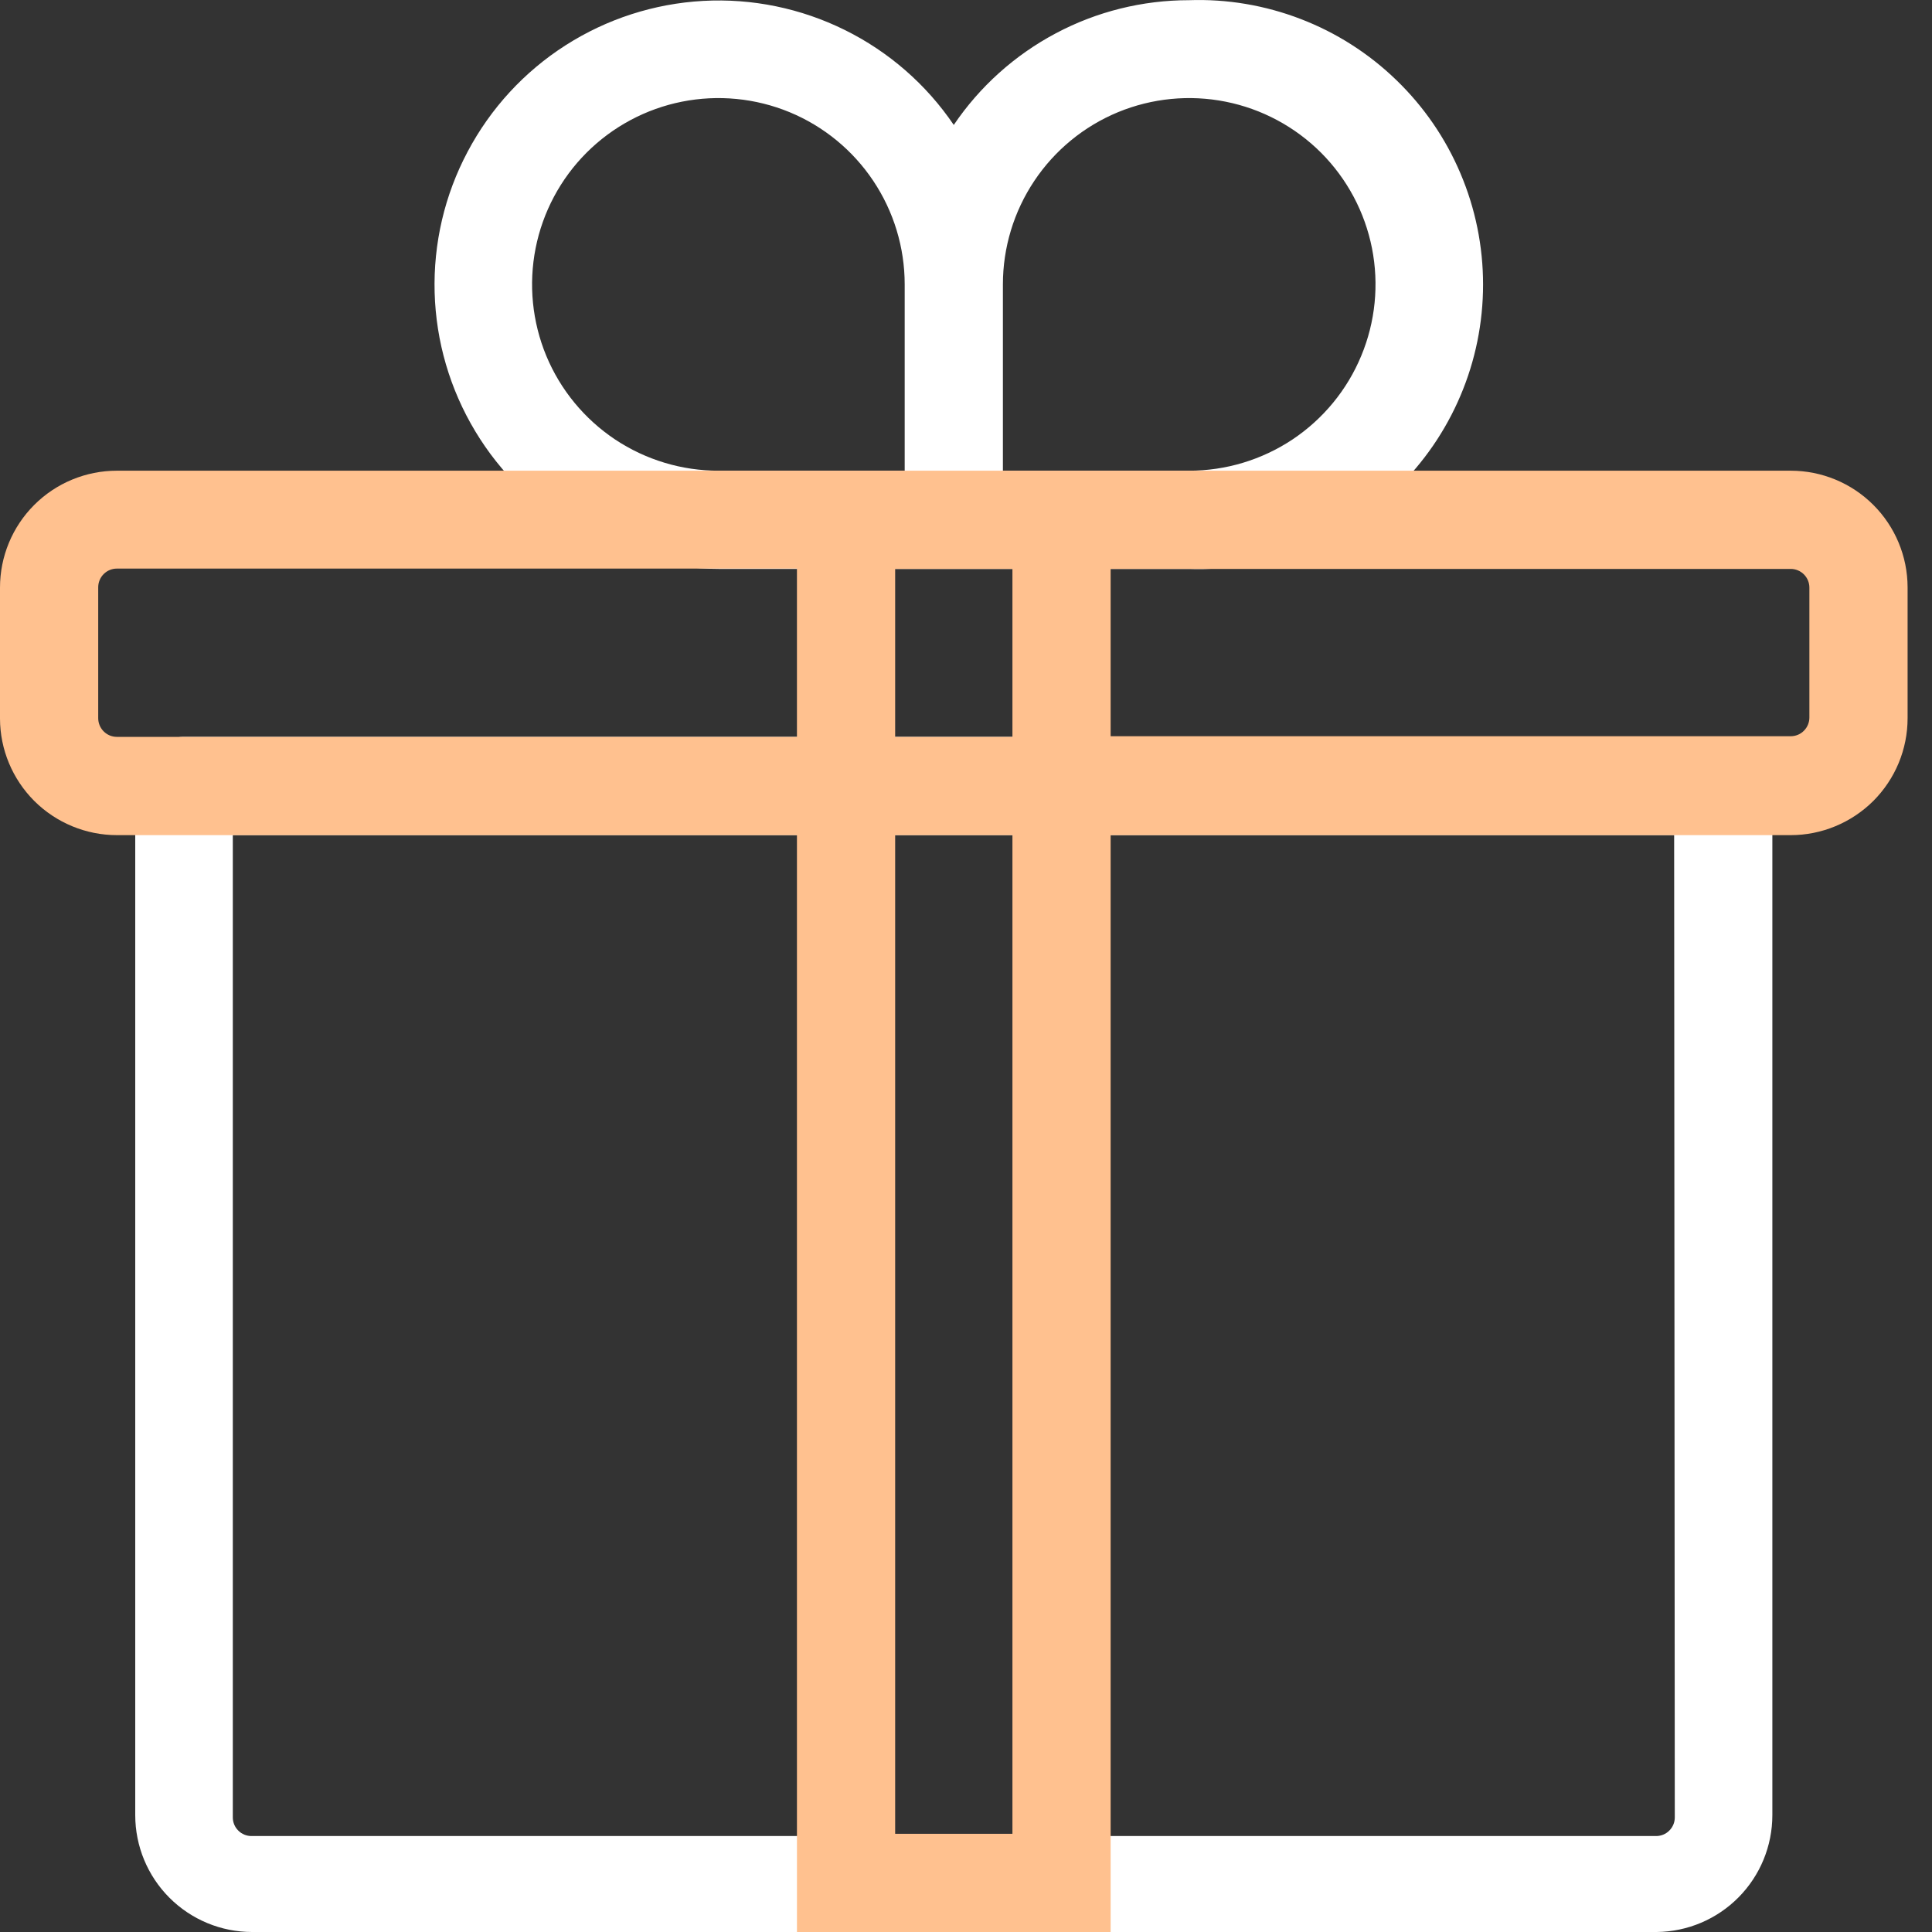 <?xml version="1.0" encoding="UTF-8"?> <svg xmlns="http://www.w3.org/2000/svg" width="30" height="30" viewBox="0 0 30 30" fill="none"><rect x="0" y="0" width="30" height="30" fill="#333333" stroke="none"/><path d="M26.769 11.442H2.872C2.772 11.441 2.673 11.459 2.58 11.496C2.487 11.534 2.402 11.588 2.33 11.658C2.258 11.728 2.201 11.812 2.162 11.904C2.122 11.996 2.101 12.095 2.1 12.195V28.185C2.1 28.666 2.291 29.128 2.631 29.468C2.972 29.809 3.433 30 3.915 30H25.726C26.204 29.995 26.661 29.801 26.997 29.461C27.333 29.121 27.521 28.663 27.521 28.185V12.195C27.519 11.996 27.438 11.806 27.298 11.666C27.157 11.525 26.968 11.445 26.769 11.442ZM26.006 28.221C26.006 28.297 25.976 28.371 25.921 28.425C25.867 28.48 25.793 28.51 25.716 28.51H3.905C3.828 28.51 3.754 28.48 3.7 28.425C3.645 28.371 3.615 28.297 3.615 28.221V12.967H25.996L26.006 28.221ZM18.461 0.003C17.741 0.003 17.031 0.179 16.395 0.517C15.758 0.855 15.214 1.343 14.81 1.94C14.383 1.31 13.799 0.802 13.117 0.465C12.435 0.128 11.678 -0.028 10.918 0.014C10.158 0.056 9.422 0.294 8.781 0.704C8.14 1.114 7.617 1.683 7.261 2.356C6.904 3.028 6.728 3.781 6.749 4.542C6.77 5.302 6.987 6.045 7.38 6.697C7.772 7.349 8.326 7.888 8.989 8.262C9.651 8.637 10.399 8.834 11.16 8.834H18.461C19.053 8.854 19.644 8.755 20.197 8.542C20.75 8.329 21.255 8.007 21.681 7.595C22.108 7.183 22.447 6.689 22.678 6.144C22.91 5.598 23.029 5.011 23.029 4.418C23.029 3.825 22.91 3.239 22.678 2.693C22.447 2.147 22.108 1.654 21.681 1.242C21.255 0.83 20.75 0.507 20.197 0.295C19.644 0.082 19.053 -0.018 18.461 0.003ZM11.16 7.309C10.588 7.31 10.028 7.141 9.551 6.824C9.075 6.506 8.703 6.055 8.483 5.526C8.264 4.998 8.206 4.416 8.317 3.854C8.428 3.293 8.703 2.777 9.107 2.372C9.512 1.967 10.027 1.691 10.588 1.579C11.15 1.467 11.732 1.524 12.261 1.742C12.79 1.961 13.242 2.332 13.56 2.808C13.878 3.284 14.048 3.843 14.048 4.416V7.309H11.16ZM15.573 7.309V4.416C15.573 3.843 15.743 3.284 16.061 2.808C16.379 2.332 16.831 1.961 17.36 1.742C17.889 1.524 18.471 1.467 19.032 1.579C19.594 1.691 20.109 1.967 20.514 2.372C20.918 2.777 21.193 3.293 21.304 3.854C21.415 4.416 21.357 4.998 21.137 5.526C20.918 6.055 20.546 6.506 20.07 6.824C19.593 7.141 19.033 7.31 18.461 7.309H15.573Z" fill="white"></path><path d="M27.806 7.309H1.815C1.334 7.309 0.872 7.5 0.532 7.84C0.191 8.181 0 8.642 0 9.124V11.158C0.001 11.638 0.193 12.098 0.533 12.438C0.874 12.777 1.335 12.968 1.815 12.968H12.375V30H17.246V12.968H27.806C28.044 12.968 28.28 12.921 28.501 12.829C28.721 12.738 28.921 12.604 29.09 12.436C29.258 12.267 29.392 12.067 29.483 11.847C29.574 11.627 29.621 11.391 29.621 11.152V9.119C29.62 8.638 29.428 8.178 29.088 7.839C28.747 7.499 28.287 7.309 27.806 7.309ZM15.721 8.834V11.442H13.9V8.834H15.721ZM1.815 11.442C1.738 11.442 1.665 11.412 1.61 11.357C1.556 11.303 1.525 11.229 1.525 11.152V9.119C1.525 9.042 1.556 8.968 1.61 8.914C1.665 8.859 1.738 8.829 1.815 8.829H12.375V11.442H1.815ZM15.721 28.475H13.9V12.968H15.721V28.475ZM28.096 11.142C28.096 11.219 28.065 11.293 28.011 11.347C27.957 11.402 27.883 11.432 27.806 11.432H17.246V8.834H27.806C27.883 8.834 27.957 8.865 28.011 8.919C28.065 8.973 28.096 9.047 28.096 9.124V11.142Z" fill="#FFC18F"></path></svg> 